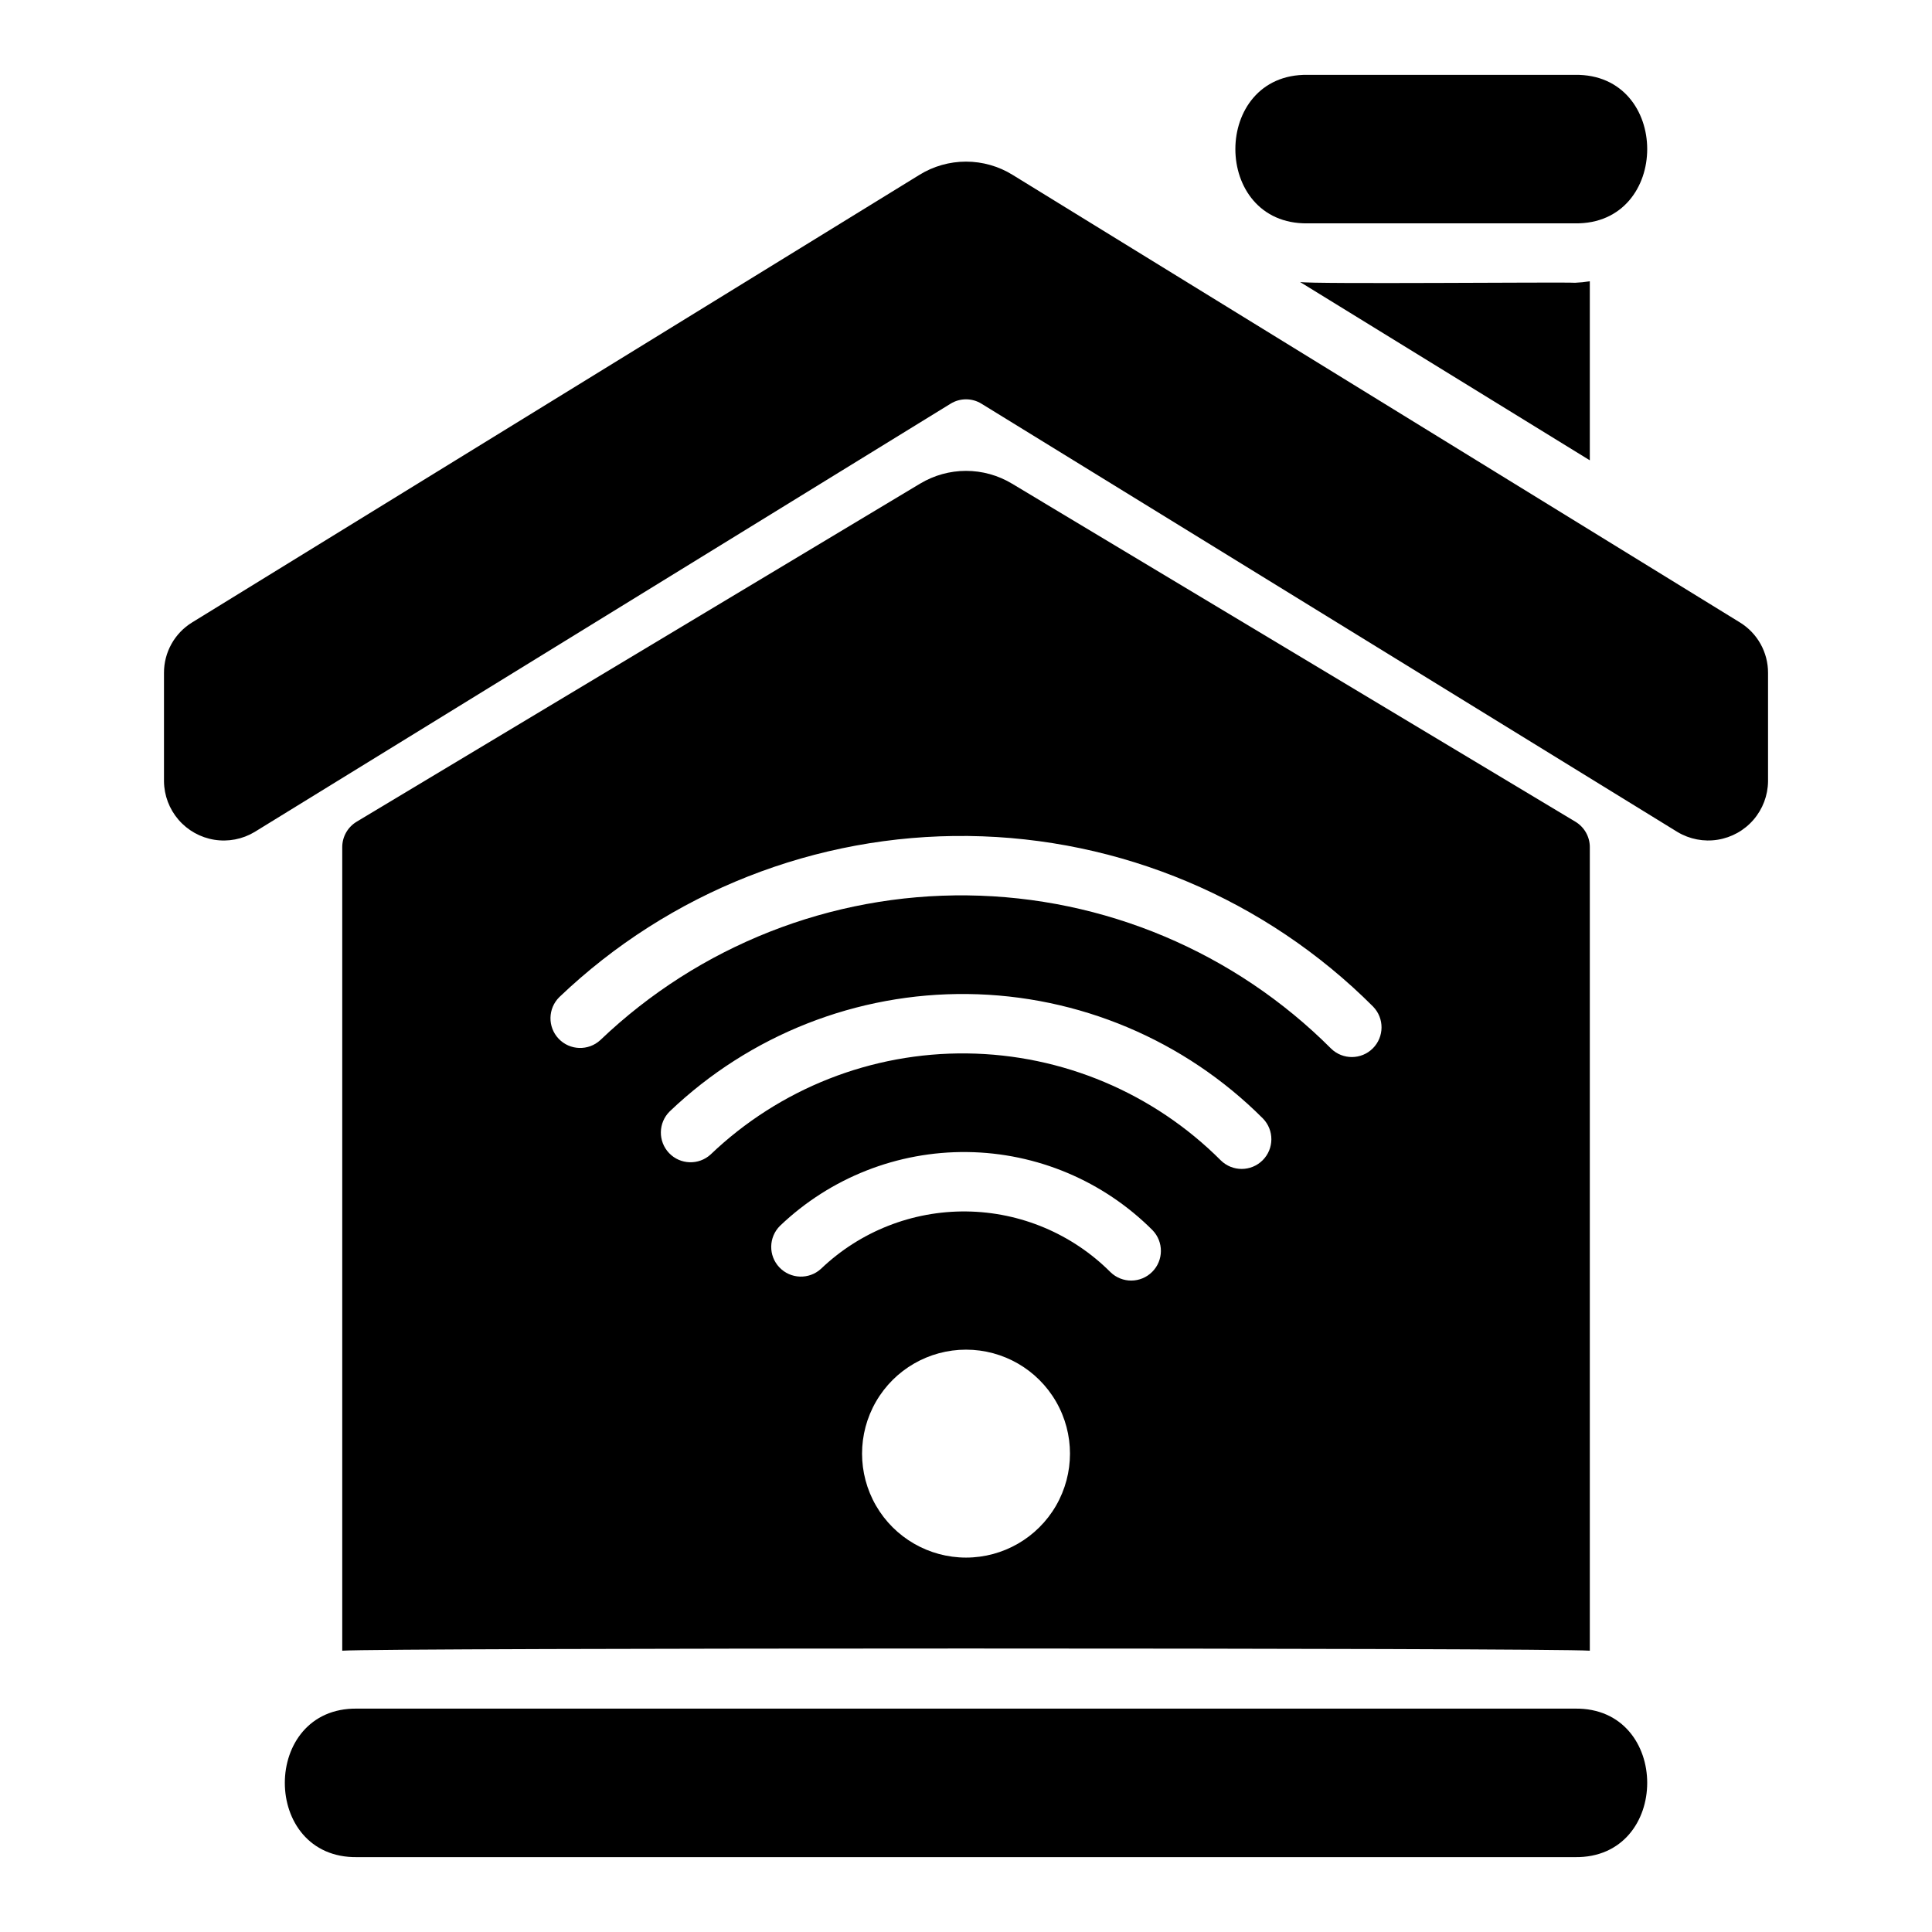 <?xml version="1.0" encoding="UTF-8"?>
<!-- Uploaded to: ICON Repo, www.svgrepo.com, Generator: ICON Repo Mixer Tools -->
<svg fill="#000000" width="800px" height="800px" version="1.1" viewBox="144 144 512 512" xmlns="http://www.w3.org/2000/svg">
 <path d="m561.38 636.16h-322.75c-25.535 0.355-25.523-39.719 0-39.359h322.75c25.535-0.355 25.523 39.715 0 39.359zm43.68-327.23-192.68-118.57c-3.715-2.309-8.004-3.527-12.375-3.527-4.375 0-8.664 1.219-12.379 3.527l-192.68 118.57c-4.668 2.852-7.508 7.934-7.488 13.406v28.746c0.047 3.734 1.41 7.332 3.848 10.16s5.797 4.707 9.484 5.301 7.465-0.133 10.668-2.051l184.43-113.49c2.523-1.57 5.719-1.57 8.238 0l184.43 113.49c3.203 1.914 6.981 2.641 10.664 2.043 3.688-0.594 7.043-2.469 9.48-5.297 2.438-2.828 3.801-6.422 3.848-10.156v-28.746c0.02-5.473-2.82-10.555-7.488-13.406zm-43.68-89.992c-2.926-0.223-69.863 0.414-72.852-0.203l76.789 47.254v-47.445c-1.305 0.207-2.617 0.34-3.938 0.395zm0-55.105h-70.848c-25.523-0.355-25.535 39.715 0 39.359h70.848c25.523 0.359 25.535-39.711 0-39.359zm3.938 204.68v212.94c-9.289-0.777-321.36-0.777-330.62 0v-212.94c0-2.766 1.449-5.328 3.82-6.75l149.34-89.605c3.672-2.203 7.871-3.371 12.152-3.371 4.277 0 8.48 1.164 12.148 3.367l149.34 89.609c2.371 1.422 3.82 3.984 3.824 6.75zm-165.31 133.16c-9.844 0-18.941 5.25-23.863 13.777-4.922 8.523-4.922 19.027 0 27.551s14.02 13.777 23.863 13.777 18.938-5.254 23.859-13.777 4.922-19.027 0-27.551c-4.922-8.527-14.016-13.777-23.859-13.777zm49.422-31.664c-13.039-13.055-30.668-20.488-49.117-20.703-18.449-0.219-36.25 6.797-49.59 19.539-3.055 3.016-3.129 7.922-0.172 11.027 2.961 3.109 7.863 3.273 11.023 0.375 10.367-9.91 24.203-15.367 38.547-15.199 14.34 0.168 28.043 5.945 38.176 16.094 3.086 2.996 8.008 2.957 11.047-0.086 3.043-3.039 3.078-7.957 0.086-11.047zm29.242-29.617c-20.762-20.785-48.84-32.621-78.219-32.965-29.379-0.348-57.727 10.82-78.977 31.113-3.051 3.016-3.129 7.922-0.168 11.031 2.957 3.106 7.863 3.269 11.023 0.371 18.273-17.461 42.656-27.07 67.926-26.773 25.273 0.297 49.422 10.473 67.281 28.355 3.082 3.023 8.027 3.004 11.082-0.051 3.055-3.055 3.078-7.996 0.051-11.082zm29.234-29.621v0.004c-28.484-28.523-67.008-44.758-107.32-45.23-40.305-0.477-79.199 14.852-108.35 42.691-3.062 3.016-3.144 7.93-0.18 11.043 2.961 3.109 7.875 3.269 11.035 0.359 26.176-25.008 61.102-38.777 97.301-38.352 36.199 0.422 70.797 15.004 96.379 40.617 3.086 2.996 8.004 2.961 11.047-0.082 3.039-3.043 3.078-7.961 0.082-11.047z"/>
</svg>